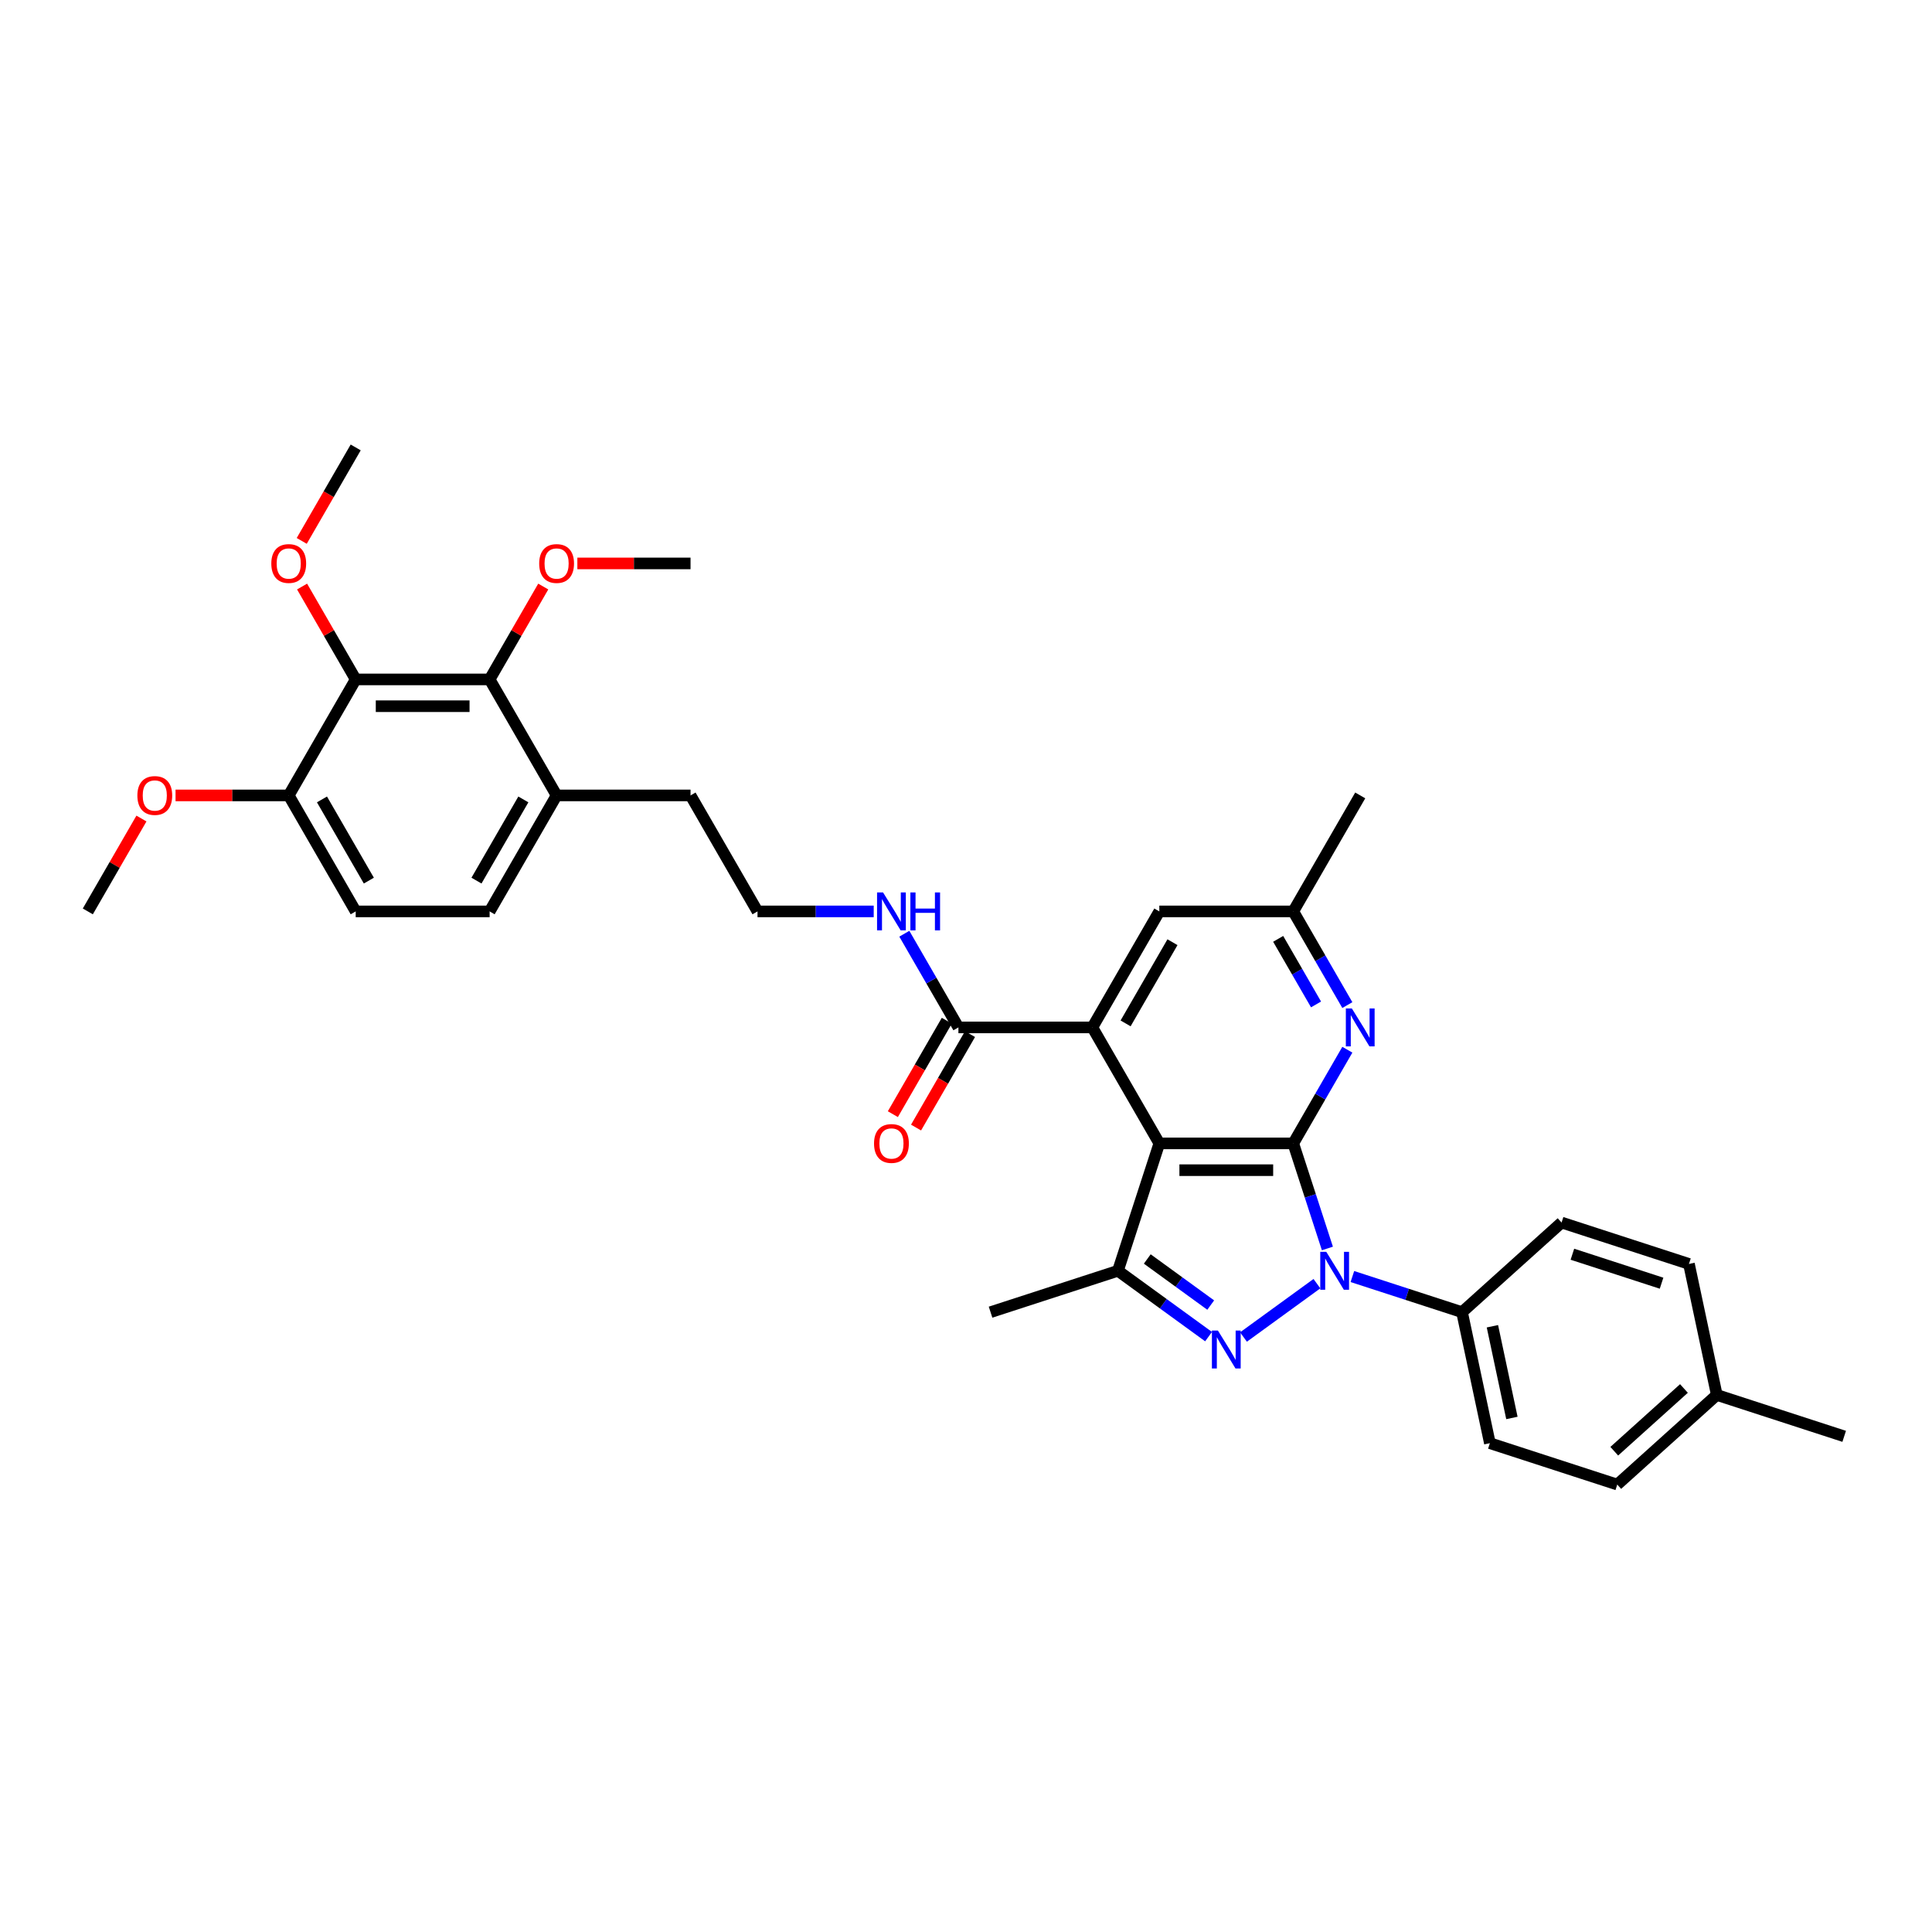 <?xml version='1.0' encoding='iso-8859-1'?>
<svg version='1.1' baseProfile='full'
              xmlns='http://www.w3.org/2000/svg'
                      xmlns:rdkit='http://www.rdkit.org/xml'
                      xmlns:xlink='http://www.w3.org/1999/xlink'
                  xml:space='preserve'
width='1000px' height='1000px' viewBox='0 0 1000 1000'>
<!-- END OF HEADER -->
<rect style='opacity:1.0;fill:#FFFFFF;stroke:none' width='1000' height='1000' x='0' y='0'> </rect>
<path class='bond-0' d='M 669.39,591.82 L 678.225,619.011' style='fill:none;fill-rule:evenodd;stroke:#000000;stroke-width:6px;stroke-linecap:butt;stroke-linejoin:miter;stroke-opacity:1' />
<path class='bond-0' d='M 678.225,619.011 L 687.06,646.203' style='fill:none;fill-rule:evenodd;stroke:#0000FF;stroke-width:6px;stroke-linecap:butt;stroke-linejoin:miter;stroke-opacity:1' />
<path class='bond-1' d='M 669.39,591.82 L 600.064,591.82' style='fill:none;fill-rule:evenodd;stroke:#000000;stroke-width:6px;stroke-linecap:butt;stroke-linejoin:miter;stroke-opacity:1' />
<path class='bond-1' d='M 658.991,605.685 L 610.463,605.685' style='fill:none;fill-rule:evenodd;stroke:#000000;stroke-width:6px;stroke-linecap:butt;stroke-linejoin:miter;stroke-opacity:1' />
<path class='bond-5' d='M 669.39,591.82 L 683.387,567.575' style='fill:none;fill-rule:evenodd;stroke:#000000;stroke-width:6px;stroke-linecap:butt;stroke-linejoin:miter;stroke-opacity:1' />
<path class='bond-5' d='M 683.387,567.575 L 697.385,543.331' style='fill:none;fill-rule:evenodd;stroke:#0000FF;stroke-width:6px;stroke-linecap:butt;stroke-linejoin:miter;stroke-opacity:1' />
<path class='bond-2' d='M 681.634,664.421 L 643.622,692.039' style='fill:none;fill-rule:evenodd;stroke:#0000FF;stroke-width:6px;stroke-linecap:butt;stroke-linejoin:miter;stroke-opacity:1' />
<path class='bond-9' d='M 699.992,660.735 L 728.369,669.955' style='fill:none;fill-rule:evenodd;stroke:#0000FF;stroke-width:6px;stroke-linecap:butt;stroke-linejoin:miter;stroke-opacity:1' />
<path class='bond-9' d='M 728.369,669.955 L 756.746,679.176' style='fill:none;fill-rule:evenodd;stroke:#000000;stroke-width:6px;stroke-linecap:butt;stroke-linejoin:miter;stroke-opacity:1' />
<path class='bond-3' d='M 600.064,591.82 L 578.641,657.753' style='fill:none;fill-rule:evenodd;stroke:#000000;stroke-width:6px;stroke-linecap:butt;stroke-linejoin:miter;stroke-opacity:1' />
<path class='bond-4' d='M 600.064,591.82 L 565.401,531.781' style='fill:none;fill-rule:evenodd;stroke:#000000;stroke-width:6px;stroke-linecap:butt;stroke-linejoin:miter;stroke-opacity:1' />
<path class='bond-34' d='M 625.548,691.833 L 602.095,674.793' style='fill:none;fill-rule:evenodd;stroke:#0000FF;stroke-width:6px;stroke-linecap:butt;stroke-linejoin:miter;stroke-opacity:1' />
<path class='bond-34' d='M 602.095,674.793 L 578.641,657.753' style='fill:none;fill-rule:evenodd;stroke:#000000;stroke-width:6px;stroke-linecap:butt;stroke-linejoin:miter;stroke-opacity:1' />
<path class='bond-34' d='M 626.662,675.504 L 610.244,663.575' style='fill:none;fill-rule:evenodd;stroke:#0000FF;stroke-width:6px;stroke-linecap:butt;stroke-linejoin:miter;stroke-opacity:1' />
<path class='bond-34' d='M 610.244,663.575 L 593.827,651.647' style='fill:none;fill-rule:evenodd;stroke:#000000;stroke-width:6px;stroke-linecap:butt;stroke-linejoin:miter;stroke-opacity:1' />
<path class='bond-22' d='M 578.641,657.753 L 512.708,679.176' style='fill:none;fill-rule:evenodd;stroke:#000000;stroke-width:6px;stroke-linecap:butt;stroke-linejoin:miter;stroke-opacity:1' />
<path class='bond-7' d='M 565.401,531.781 L 496.075,531.781' style='fill:none;fill-rule:evenodd;stroke:#000000;stroke-width:6px;stroke-linecap:butt;stroke-linejoin:miter;stroke-opacity:1' />
<path class='bond-35' d='M 565.401,531.781 L 600.064,471.743' style='fill:none;fill-rule:evenodd;stroke:#000000;stroke-width:6px;stroke-linecap:butt;stroke-linejoin:miter;stroke-opacity:1' />
<path class='bond-35' d='M 582.608,529.708 L 606.872,487.681' style='fill:none;fill-rule:evenodd;stroke:#000000;stroke-width:6px;stroke-linecap:butt;stroke-linejoin:miter;stroke-opacity:1' />
<path class='bond-12' d='M 697.385,520.232 L 683.387,495.987' style='fill:none;fill-rule:evenodd;stroke:#0000FF;stroke-width:6px;stroke-linecap:butt;stroke-linejoin:miter;stroke-opacity:1' />
<path class='bond-12' d='M 683.387,495.987 L 669.39,471.743' style='fill:none;fill-rule:evenodd;stroke:#000000;stroke-width:6px;stroke-linecap:butt;stroke-linejoin:miter;stroke-opacity:1' />
<path class='bond-12' d='M 681.178,519.891 L 671.38,502.92' style='fill:none;fill-rule:evenodd;stroke:#0000FF;stroke-width:6px;stroke-linecap:butt;stroke-linejoin:miter;stroke-opacity:1' />
<path class='bond-12' d='M 671.38,502.92 L 661.582,485.949' style='fill:none;fill-rule:evenodd;stroke:#000000;stroke-width:6px;stroke-linecap:butt;stroke-linejoin:miter;stroke-opacity:1' />
<path class='bond-6' d='M 184.107,351.667 L 253.433,351.667' style='fill:none;fill-rule:evenodd;stroke:#000000;stroke-width:6px;stroke-linecap:butt;stroke-linejoin:miter;stroke-opacity:1' />
<path class='bond-6' d='M 194.506,365.532 L 243.034,365.532' style='fill:none;fill-rule:evenodd;stroke:#000000;stroke-width:6px;stroke-linecap:butt;stroke-linejoin:miter;stroke-opacity:1' />
<path class='bond-20' d='M 184.107,351.667 L 170.23,327.63' style='fill:none;fill-rule:evenodd;stroke:#000000;stroke-width:6px;stroke-linecap:butt;stroke-linejoin:miter;stroke-opacity:1' />
<path class='bond-20' d='M 170.23,327.63 L 156.352,303.594' style='fill:none;fill-rule:evenodd;stroke:#FF0000;stroke-width:6px;stroke-linecap:butt;stroke-linejoin:miter;stroke-opacity:1' />
<path class='bond-37' d='M 184.107,351.667 L 149.444,411.705' style='fill:none;fill-rule:evenodd;stroke:#000000;stroke-width:6px;stroke-linecap:butt;stroke-linejoin:miter;stroke-opacity:1' />
<path class='bond-14' d='M 490.071,528.315 L 476.105,552.504' style='fill:none;fill-rule:evenodd;stroke:#000000;stroke-width:6px;stroke-linecap:butt;stroke-linejoin:miter;stroke-opacity:1' />
<path class='bond-14' d='M 476.105,552.504 L 462.14,576.693' style='fill:none;fill-rule:evenodd;stroke:#FF0000;stroke-width:6px;stroke-linecap:butt;stroke-linejoin:miter;stroke-opacity:1' />
<path class='bond-14' d='M 502.078,535.248 L 488.113,559.436' style='fill:none;fill-rule:evenodd;stroke:#000000;stroke-width:6px;stroke-linecap:butt;stroke-linejoin:miter;stroke-opacity:1' />
<path class='bond-14' d='M 488.113,559.436 L 474.148,583.625' style='fill:none;fill-rule:evenodd;stroke:#FF0000;stroke-width:6px;stroke-linecap:butt;stroke-linejoin:miter;stroke-opacity:1' />
<path class='bond-15' d='M 496.075,531.781 L 482.077,507.537' style='fill:none;fill-rule:evenodd;stroke:#000000;stroke-width:6px;stroke-linecap:butt;stroke-linejoin:miter;stroke-opacity:1' />
<path class='bond-15' d='M 482.077,507.537 L 468.08,483.293' style='fill:none;fill-rule:evenodd;stroke:#0000FF;stroke-width:6px;stroke-linecap:butt;stroke-linejoin:miter;stroke-opacity:1' />
<path class='bond-8' d='M 253.433,351.667 L 288.096,411.705' style='fill:none;fill-rule:evenodd;stroke:#000000;stroke-width:6px;stroke-linecap:butt;stroke-linejoin:miter;stroke-opacity:1' />
<path class='bond-21' d='M 253.433,351.667 L 267.31,327.63' style='fill:none;fill-rule:evenodd;stroke:#000000;stroke-width:6px;stroke-linecap:butt;stroke-linejoin:miter;stroke-opacity:1' />
<path class='bond-21' d='M 267.31,327.63 L 281.188,303.594' style='fill:none;fill-rule:evenodd;stroke:#FF0000;stroke-width:6px;stroke-linecap:butt;stroke-linejoin:miter;stroke-opacity:1' />
<path class='bond-18' d='M 756.746,679.176 L 771.16,746.987' style='fill:none;fill-rule:evenodd;stroke:#000000;stroke-width:6px;stroke-linecap:butt;stroke-linejoin:miter;stroke-opacity:1' />
<path class='bond-18' d='M 772.47,686.465 L 782.56,733.932' style='fill:none;fill-rule:evenodd;stroke:#000000;stroke-width:6px;stroke-linecap:butt;stroke-linejoin:miter;stroke-opacity:1' />
<path class='bond-19' d='M 756.746,679.176 L 808.266,632.787' style='fill:none;fill-rule:evenodd;stroke:#000000;stroke-width:6px;stroke-linecap:butt;stroke-linejoin:miter;stroke-opacity:1' />
<path class='bond-10' d='M 600.064,471.743 L 669.39,471.743' style='fill:none;fill-rule:evenodd;stroke:#000000;stroke-width:6px;stroke-linecap:butt;stroke-linejoin:miter;stroke-opacity:1' />
<path class='bond-11' d='M 149.444,411.705 L 184.107,471.743' style='fill:none;fill-rule:evenodd;stroke:#000000;stroke-width:6px;stroke-linecap:butt;stroke-linejoin:miter;stroke-opacity:1' />
<path class='bond-11' d='M 166.651,413.778 L 190.915,455.805' style='fill:none;fill-rule:evenodd;stroke:#000000;stroke-width:6px;stroke-linecap:butt;stroke-linejoin:miter;stroke-opacity:1' />
<path class='bond-26' d='M 149.444,411.705 L 120.153,411.705' style='fill:none;fill-rule:evenodd;stroke:#000000;stroke-width:6px;stroke-linecap:butt;stroke-linejoin:miter;stroke-opacity:1' />
<path class='bond-26' d='M 120.153,411.705 L 90.863,411.705' style='fill:none;fill-rule:evenodd;stroke:#FF0000;stroke-width:6px;stroke-linecap:butt;stroke-linejoin:miter;stroke-opacity:1' />
<path class='bond-29' d='M 669.39,471.743 L 704.053,411.705' style='fill:none;fill-rule:evenodd;stroke:#000000;stroke-width:6px;stroke-linecap:butt;stroke-linejoin:miter;stroke-opacity:1' />
<path class='bond-13' d='M 288.096,411.705 L 357.422,411.705' style='fill:none;fill-rule:evenodd;stroke:#000000;stroke-width:6px;stroke-linecap:butt;stroke-linejoin:miter;stroke-opacity:1' />
<path class='bond-17' d='M 288.096,411.705 L 253.433,471.743' style='fill:none;fill-rule:evenodd;stroke:#000000;stroke-width:6px;stroke-linecap:butt;stroke-linejoin:miter;stroke-opacity:1' />
<path class='bond-17' d='M 270.889,413.778 L 246.625,455.805' style='fill:none;fill-rule:evenodd;stroke:#000000;stroke-width:6px;stroke-linecap:butt;stroke-linejoin:miter;stroke-opacity:1' />
<path class='bond-27' d='M 452.233,471.743 L 422.159,471.743' style='fill:none;fill-rule:evenodd;stroke:#0000FF;stroke-width:6px;stroke-linecap:butt;stroke-linejoin:miter;stroke-opacity:1' />
<path class='bond-27' d='M 422.159,471.743 L 392.085,471.743' style='fill:none;fill-rule:evenodd;stroke:#000000;stroke-width:6px;stroke-linecap:butt;stroke-linejoin:miter;stroke-opacity:1' />
<path class='bond-16' d='M 184.107,471.743 L 253.433,471.743' style='fill:none;fill-rule:evenodd;stroke:#000000;stroke-width:6px;stroke-linecap:butt;stroke-linejoin:miter;stroke-opacity:1' />
<path class='bond-23' d='M 771.16,746.987 L 837.093,768.41' style='fill:none;fill-rule:evenodd;stroke:#000000;stroke-width:6px;stroke-linecap:butt;stroke-linejoin:miter;stroke-opacity:1' />
<path class='bond-24' d='M 808.266,632.787 L 874.199,654.21' style='fill:none;fill-rule:evenodd;stroke:#000000;stroke-width:6px;stroke-linecap:butt;stroke-linejoin:miter;stroke-opacity:1' />
<path class='bond-24' d='M 813.871,649.187 L 860.024,664.183' style='fill:none;fill-rule:evenodd;stroke:#000000;stroke-width:6px;stroke-linecap:butt;stroke-linejoin:miter;stroke-opacity:1' />
<path class='bond-30' d='M 156.176,279.968 L 170.141,255.779' style='fill:none;fill-rule:evenodd;stroke:#FF0000;stroke-width:6px;stroke-linecap:butt;stroke-linejoin:miter;stroke-opacity:1' />
<path class='bond-30' d='M 170.141,255.779 L 184.107,231.59' style='fill:none;fill-rule:evenodd;stroke:#000000;stroke-width:6px;stroke-linecap:butt;stroke-linejoin:miter;stroke-opacity:1' />
<path class='bond-31' d='M 298.842,291.628 L 328.132,291.628' style='fill:none;fill-rule:evenodd;stroke:#FF0000;stroke-width:6px;stroke-linecap:butt;stroke-linejoin:miter;stroke-opacity:1' />
<path class='bond-31' d='M 328.132,291.628 L 357.422,291.628' style='fill:none;fill-rule:evenodd;stroke:#000000;stroke-width:6px;stroke-linecap:butt;stroke-linejoin:miter;stroke-opacity:1' />
<path class='bond-36' d='M 837.093,768.41 L 888.612,722.022' style='fill:none;fill-rule:evenodd;stroke:#000000;stroke-width:6px;stroke-linecap:butt;stroke-linejoin:miter;stroke-opacity:1' />
<path class='bond-36' d='M 835.543,751.148 L 871.607,718.676' style='fill:none;fill-rule:evenodd;stroke:#000000;stroke-width:6px;stroke-linecap:butt;stroke-linejoin:miter;stroke-opacity:1' />
<path class='bond-25' d='M 874.199,654.21 L 888.612,722.022' style='fill:none;fill-rule:evenodd;stroke:#000000;stroke-width:6px;stroke-linecap:butt;stroke-linejoin:miter;stroke-opacity:1' />
<path class='bond-32' d='M 888.612,722.022 L 954.545,743.445' style='fill:none;fill-rule:evenodd;stroke:#000000;stroke-width:6px;stroke-linecap:butt;stroke-linejoin:miter;stroke-opacity:1' />
<path class='bond-33' d='M 73.209,423.671 L 59.332,447.707' style='fill:none;fill-rule:evenodd;stroke:#FF0000;stroke-width:6px;stroke-linecap:butt;stroke-linejoin:miter;stroke-opacity:1' />
<path class='bond-33' d='M 59.332,447.707 L 45.455,471.743' style='fill:none;fill-rule:evenodd;stroke:#000000;stroke-width:6px;stroke-linecap:butt;stroke-linejoin:miter;stroke-opacity:1' />
<path class='bond-28' d='M 392.085,471.743 L 357.422,411.705' style='fill:none;fill-rule:evenodd;stroke:#000000;stroke-width:6px;stroke-linecap:butt;stroke-linejoin:miter;stroke-opacity:1' />
<path  class='atom-1' d='M 686.473 647.936
L 692.907 658.335
Q 693.544 659.361, 694.571 661.219
Q 695.597 663.077, 695.652 663.188
L 695.652 647.936
L 698.259 647.936
L 698.259 667.569
L 695.569 667.569
L 688.664 656.2
Q 687.86 654.869, 687 653.344
Q 686.168 651.818, 685.919 651.347
L 685.919 667.569
L 683.367 667.569
L 683.367 647.936
L 686.473 647.936
' fill='#0000FF'/>
<path  class='atom-3' d='M 630.387 688.685
L 636.821 699.084
Q 637.458 700.11, 638.484 701.968
Q 639.51 703.826, 639.566 703.937
L 639.566 688.685
L 642.173 688.685
L 642.173 708.318
L 639.483 708.318
L 632.578 696.949
Q 631.774 695.618, 630.914 694.092
Q 630.082 692.567, 629.833 692.096
L 629.833 708.318
L 627.281 708.318
L 627.281 688.685
L 630.387 688.685
' fill='#0000FF'/>
<path  class='atom-6' d='M 699.713 521.965
L 706.147 532.364
Q 706.785 533.39, 707.811 535.248
Q 708.837 537.106, 708.892 537.216
L 708.892 521.965
L 711.499 521.965
L 711.499 541.598
L 708.809 541.598
L 701.904 530.228
Q 701.1 528.897, 700.24 527.372
Q 699.408 525.847, 699.159 525.376
L 699.159 541.598
L 696.608 541.598
L 696.608 521.965
L 699.713 521.965
' fill='#0000FF'/>
<path  class='atom-15' d='M 452.399 591.875
Q 452.399 587.161, 454.729 584.526
Q 457.058 581.892, 461.412 581.892
Q 465.765 581.892, 468.095 584.526
Q 470.424 587.161, 470.424 591.875
Q 470.424 596.645, 468.067 599.362
Q 465.71 602.052, 461.412 602.052
Q 457.086 602.052, 454.729 599.362
Q 452.399 596.672, 452.399 591.875
M 461.412 599.834
Q 464.406 599.834, 466.015 597.837
Q 467.651 595.813, 467.651 591.875
Q 467.651 588.02, 466.015 586.079
Q 464.406 584.11, 461.412 584.11
Q 458.417 584.11, 456.781 586.052
Q 455.172 587.993, 455.172 591.875
Q 455.172 595.84, 456.781 597.837
Q 458.417 599.834, 461.412 599.834
' fill='#FF0000'/>
<path  class='atom-16' d='M 457.072 461.927
L 463.505 472.325
Q 464.143 473.351, 465.169 475.209
Q 466.195 477.067, 466.251 477.178
L 466.251 461.927
L 468.857 461.927
L 468.857 481.56
L 466.167 481.56
L 459.262 470.19
Q 458.458 468.859, 457.599 467.334
Q 456.767 465.809, 456.517 465.337
L 456.517 481.56
L 453.966 481.56
L 453.966 461.927
L 457.072 461.927
' fill='#0000FF'/>
<path  class='atom-16' d='M 471.214 461.927
L 473.876 461.927
L 473.876 470.273
L 483.915 470.273
L 483.915 461.927
L 486.577 461.927
L 486.577 481.56
L 483.915 481.56
L 483.915 472.492
L 473.876 472.492
L 473.876 481.56
L 471.214 481.56
L 471.214 461.927
' fill='#0000FF'/>
<path  class='atom-21' d='M 140.431 291.684
Q 140.431 286.97, 142.761 284.335
Q 145.09 281.701, 149.444 281.701
Q 153.797 281.701, 156.127 284.335
Q 158.456 286.97, 158.456 291.684
Q 158.456 296.454, 156.099 299.171
Q 153.742 301.861, 149.444 301.861
Q 145.118 301.861, 142.761 299.171
Q 140.431 296.481, 140.431 291.684
M 149.444 299.643
Q 152.439 299.643, 154.047 297.646
Q 155.683 295.622, 155.683 291.684
Q 155.683 287.829, 154.047 285.888
Q 152.439 283.919, 149.444 283.919
Q 146.449 283.919, 144.813 285.86
Q 143.204 287.802, 143.204 291.684
Q 143.204 295.649, 144.813 297.646
Q 146.449 299.643, 149.444 299.643
' fill='#FF0000'/>
<path  class='atom-22' d='M 279.084 291.684
Q 279.084 286.97, 281.413 284.335
Q 283.742 281.701, 288.096 281.701
Q 292.45 281.701, 294.779 284.335
Q 297.109 286.97, 297.109 291.684
Q 297.109 296.454, 294.751 299.171
Q 292.394 301.861, 288.096 301.861
Q 283.77 301.861, 281.413 299.171
Q 279.084 296.481, 279.084 291.684
M 288.096 299.643
Q 291.091 299.643, 292.699 297.646
Q 294.335 295.622, 294.335 291.684
Q 294.335 287.829, 292.699 285.888
Q 291.091 283.919, 288.096 283.919
Q 285.101 283.919, 283.465 285.86
Q 281.857 287.802, 281.857 291.684
Q 281.857 295.649, 283.465 297.646
Q 285.101 299.643, 288.096 299.643
' fill='#FF0000'/>
<path  class='atom-27' d='M 71.105 411.76
Q 71.105 407.046, 73.435 404.412
Q 75.764 401.777, 80.118 401.777
Q 84.471 401.777, 86.801 404.412
Q 89.13 407.046, 89.13 411.76
Q 89.13 416.53, 86.773 419.248
Q 84.416 421.937, 80.118 421.937
Q 75.792 421.937, 73.435 419.248
Q 71.105 416.558, 71.105 411.76
M 80.118 419.719
Q 83.112 419.719, 84.721 417.722
Q 86.357 415.698, 86.357 411.76
Q 86.357 407.906, 84.721 405.965
Q 83.112 403.996, 80.118 403.996
Q 77.123 403.996, 75.487 405.937
Q 73.878 407.878, 73.878 411.76
Q 73.878 415.726, 75.487 417.722
Q 77.123 419.719, 80.118 419.719
' fill='#FF0000'/>
</svg>

